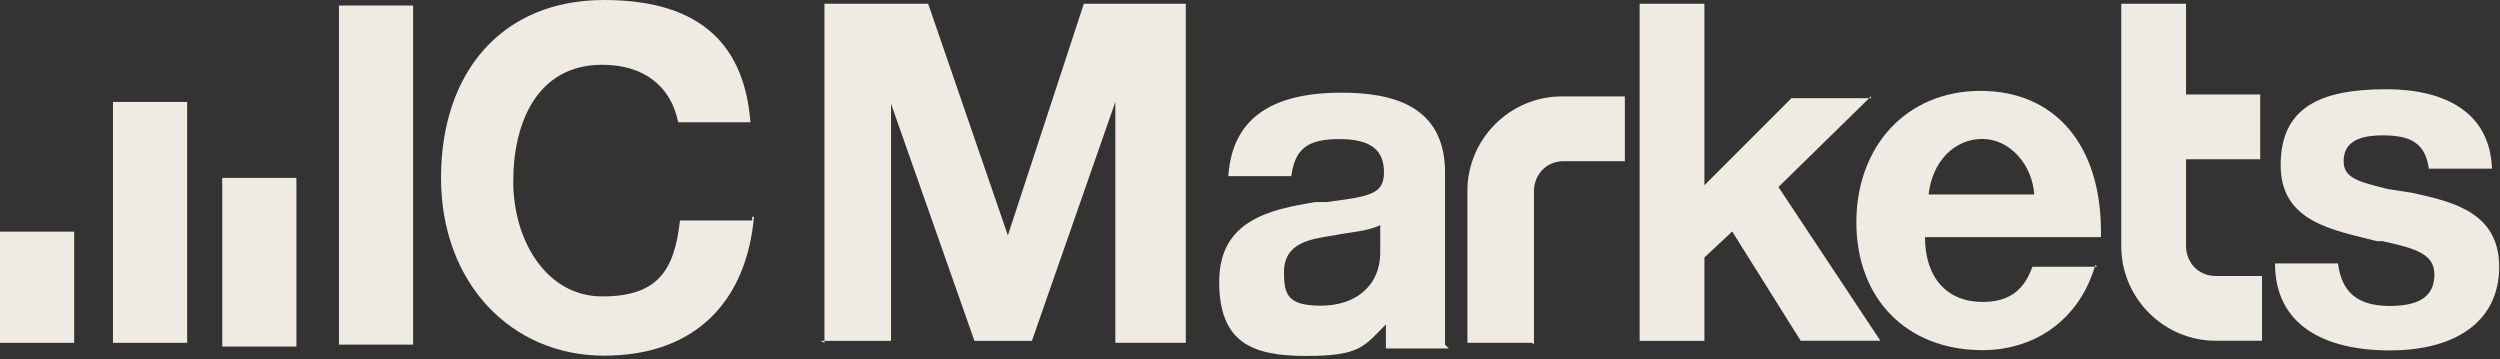 <svg width="181" height="26" viewBox="0 0 181 26" fill="none" xmlns="http://www.w3.org/2000/svg">
<rect x="0" y="0" width="181" height="26" fill="#333333" stroke="none"/>
<g clip-path="url(#clip0_11625_7772)">
<path d="M29.91 0.4V24.95H24.54V0.4H29.91Z" fill="#EFEAE2"/>
<path d="M5.37 16.77V24.82H0V16.77H5.37Z" fill="#EFEAE2"/>
<path d="M13.55 7.38V24.82H8.18V7.38H13.55Z" fill="#EFEAE2"/>
<path d="M21.46 12.88V25.09H16.09V12.88H21.46Z" fill="#EFEAE2"/>
<path d="M54.59 15.69C54.05 21.73 50.43 25.75 43.73 25.75C37.03 25.75 31.93 20.52 31.93 12.87C31.93 5.22 36.35 0 43.73 0C51.11 0 53.92 3.62 54.33 8.85H49.1C48.56 6.17 46.55 4.69 43.6 4.69C38.91 4.69 37.16 8.85 37.16 13.14C37.16 17.43 39.57 21.46 43.6 21.46C47.63 21.46 48.83 19.58 49.23 15.96H54.46V15.69H54.59Z" fill="#EFEAE2"/>
<path d="M59.69 24.81V0.27H67.2L72.97 17.04L78.47 0.27H85.85V24.82H80.75V7.38L74.71 24.68H70.55L64.51 7.51V24.68H59.41L59.68 24.81H59.69Z" fill="#EFEAE2"/>
<path d="M104.62 24.95V12.48C104.62 7.52 100.6 6.71 97.11 6.71C91.88 6.71 89.2 8.72 88.93 12.75H93.49C93.76 10.74 94.7 10.07 96.98 10.07C99.26 10.07 100.2 10.87 100.2 12.48C100.2 14.09 99.13 14.22 96.04 14.63H95.24C91.89 15.17 88.27 15.97 88.27 20.4C88.27 24.83 90.68 25.77 94.57 25.77C98.46 25.77 98.73 25.1 100.34 23.49V25.23H104.9L104.63 24.96L104.62 24.95ZM99.93 16.23V18.24C99.93 20.79 98.05 22.13 95.64 22.13C93.23 22.13 92.96 21.33 92.96 19.72C92.96 17.57 94.84 17.31 96.58 17.04C97.92 16.77 98.99 16.77 100.07 16.24H99.94L99.93 16.23Z" fill="#EFEAE2"/>
<path d="M111.06 24.95V13.82C111.06 12.75 111.86 11.67 113.21 11.67H117.64V6.98H113.08C109.32 6.98 106.24 10.06 106.24 13.82V24.82H110.93L111.06 24.95Z" fill="#EFEAE2"/>
<path d="M158.27 0.27V6.84H163.64V11.53H158.27V17.83C158.27 18.9 159.07 19.98 160.42 19.98H163.77V24.67H160.42C156.66 24.67 153.58 21.59 153.58 17.83V0.27H158.27Z" fill="#EFEAE2"/>
<path d="M135.47 6.97L128.76 13.54L136.14 24.67H130.37L125.41 16.76L123.4 18.64V24.68H118.71V0.27H123.4V13.41L129.7 7.11H135.47V6.98V6.97Z" fill="#EFEAE2"/>
<path d="M151.84 19.31H147.15C146.48 21.19 145.27 21.86 143.53 21.86C140.98 21.86 139.37 20.12 139.37 17.17H152.11V16.77C152.11 10.47 148.76 6.58 143.39 6.58C138.02 6.58 134.4 10.6 134.4 16.1C134.4 21.6 138.02 25.35 143.52 25.35C147.54 25.35 150.63 22.94 151.7 19.18L151.83 19.31H151.84ZM147.28 14.08H139.63C139.9 11.67 141.51 10.06 143.52 10.06C145.53 10.06 147.14 11.94 147.28 14.08Z" fill="#EFEAE2"/>
<path d="M180.41 12.21H175.85C175.58 10.33 174.51 9.8 172.5 9.8C170.49 9.8 169.68 10.47 169.68 11.68C169.68 12.89 170.75 13.16 172.9 13.69L174.64 13.96C177.73 14.63 180.94 15.44 180.94 19.33C180.94 23.22 177.85 25.37 173.03 25.37C168.21 25.37 164.71 23.49 164.71 19.07H169.27C169.54 21.22 170.75 22.15 173.03 22.15C175.31 22.15 176.25 21.35 176.25 19.87C176.25 18.39 174.91 17.99 172.49 17.46H172.09C169 16.66 165.12 16.12 165.12 11.96C165.12 7.8 167.94 6.46 172.77 6.46C176.93 6.46 180.28 8.07 180.42 12.23L180.41 12.21Z" fill="#EFEAE2"/>
</g>
<defs>
<clipPath id="clip0_11625_7772">
<rect width="180.94" height="25.75" fill="white"/>
</clipPath>
</defs>
</svg>
